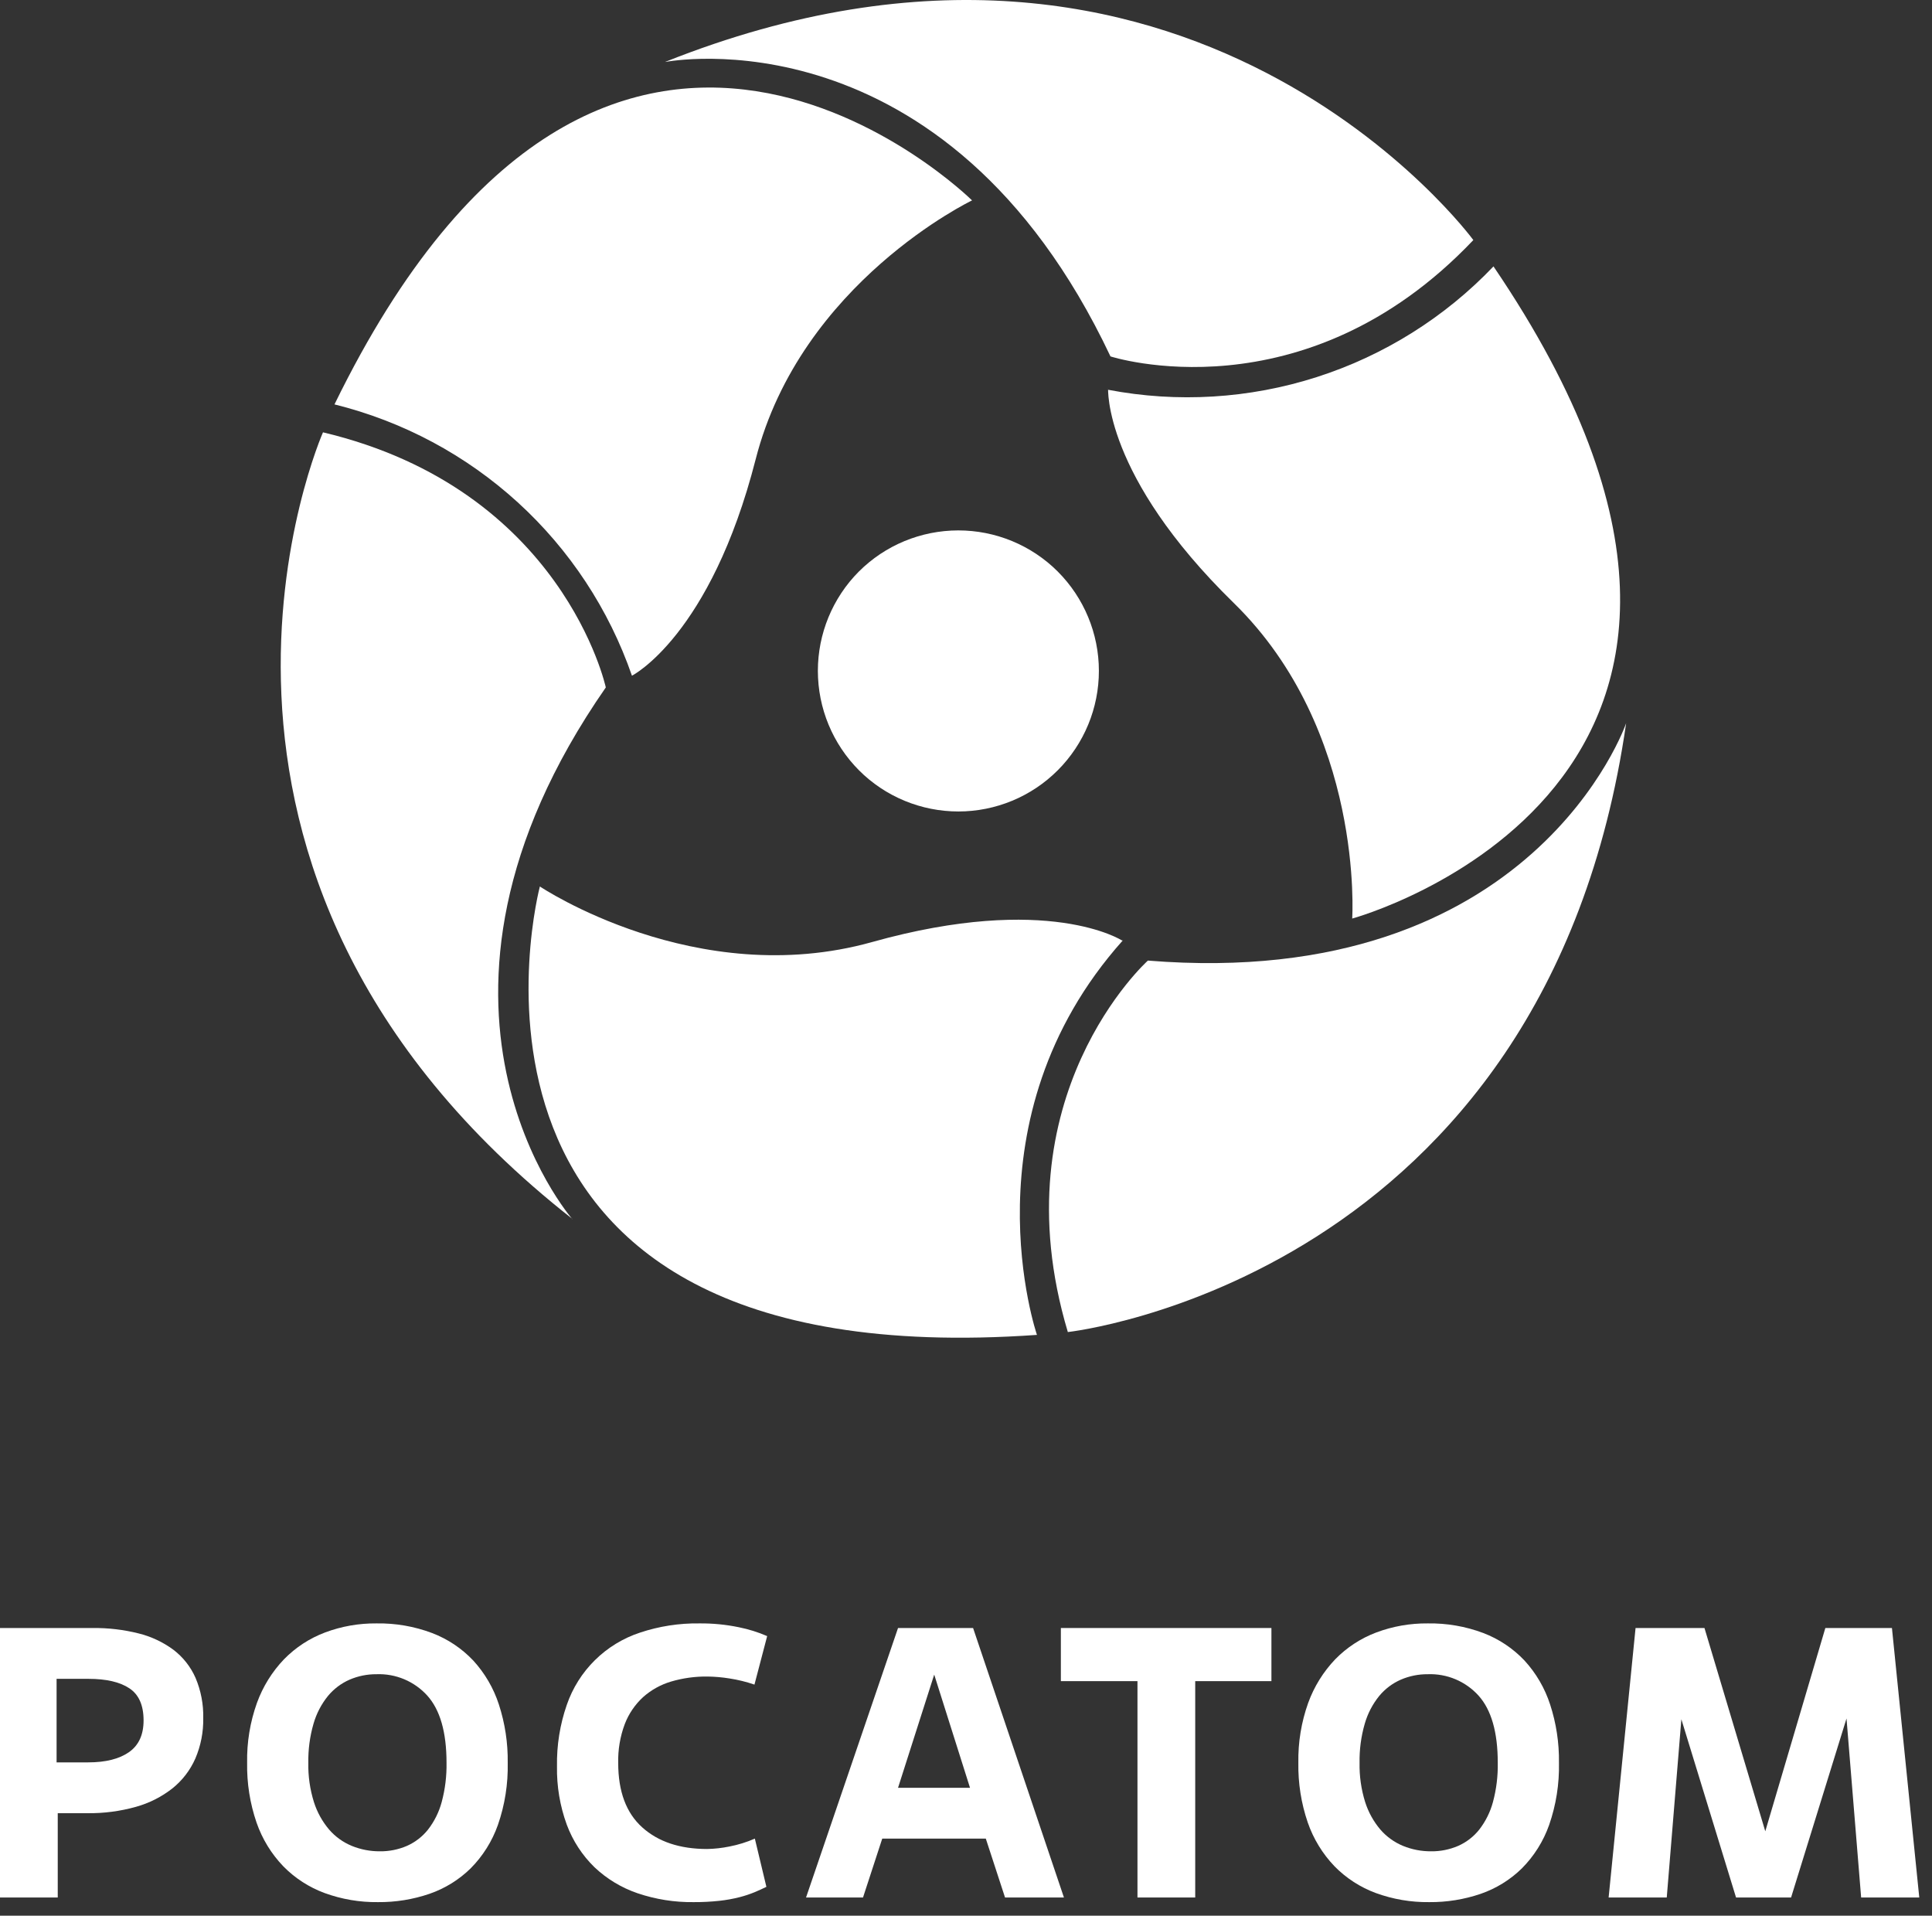 <?xml version="1.0" encoding="UTF-8"?> <svg xmlns="http://www.w3.org/2000/svg" width="117" height="116" viewBox="0 0 117 116" fill="none"><rect x="0" y="0" width="117" height="116" fill="#333333" stroke="none"/> <path d="M3.497 114.897H0V98.579H5.618C6.553 98.569 7.485 98.678 8.392 98.906C9.154 99.094 9.871 99.431 10.502 99.897C11.085 100.341 11.547 100.927 11.842 101.598C12.168 102.368 12.327 103.198 12.308 104.034C12.324 104.875 12.161 105.709 11.83 106.482C11.52 107.187 11.044 107.806 10.443 108.289C9.786 108.804 9.034 109.184 8.229 109.408C7.273 109.675 6.284 109.805 5.292 109.792H3.497V114.897ZM3.427 106.715H5.338C6.395 106.715 7.219 106.509 7.809 106.097C8.4 105.686 8.695 105.045 8.695 104.174C8.695 103.257 8.408 102.608 7.832 102.228C7.258 101.847 6.434 101.657 5.361 101.657H3.427V106.715Z" fill="white"></path> <path d="M22.891 115.177C21.791 115.191 20.697 115.005 19.663 114.629C18.718 114.281 17.862 113.728 17.157 113.009C16.432 112.254 15.88 111.352 15.537 110.363C15.137 109.197 14.944 107.971 14.966 106.739C14.943 105.504 15.145 104.276 15.56 103.114C15.918 102.127 16.477 101.226 17.203 100.468C17.903 99.753 18.75 99.2 19.686 98.848C20.681 98.475 21.736 98.29 22.798 98.3C23.948 98.281 25.09 98.478 26.166 98.883C27.112 99.244 27.965 99.813 28.661 100.549C29.361 101.314 29.89 102.22 30.211 103.207C30.582 104.347 30.764 105.54 30.747 106.739C30.774 108.019 30.573 109.294 30.153 110.503C29.803 111.493 29.238 112.393 28.498 113.137C27.791 113.829 26.939 114.354 26.003 114.676C25.002 115.017 23.95 115.187 22.891 115.177ZM23.008 112.1C23.569 112.106 24.124 111.995 24.64 111.773C25.141 111.552 25.581 111.212 25.922 110.783C26.305 110.288 26.587 109.721 26.749 109.116C26.957 108.341 27.055 107.541 27.041 106.739C27.041 104.889 26.652 103.533 25.875 102.67C25.488 102.243 25.012 101.906 24.48 101.682C23.949 101.459 23.374 101.354 22.798 101.377C22.241 101.373 21.69 101.484 21.178 101.703C20.667 101.925 20.216 102.265 19.861 102.694C19.46 103.189 19.163 103.76 18.987 104.372C18.764 105.141 18.658 105.939 18.672 106.739C18.655 107.544 18.77 108.347 19.01 109.116C19.203 109.727 19.516 110.294 19.931 110.783C20.305 111.216 20.776 111.555 21.306 111.773C21.846 111.993 22.425 112.104 23.008 112.1Z" fill="white"></path> <path d="M46.412 114.251C46.194 114.359 45.957 114.467 45.701 114.575C45.405 114.696 45.102 114.797 44.792 114.876C44.394 114.978 43.989 115.051 43.58 115.096C43.057 115.153 42.532 115.18 42.006 115.177C40.853 115.192 39.706 115.01 38.614 114.641C37.641 114.31 36.751 113.774 36.004 113.067C35.26 112.344 34.687 111.464 34.325 110.492C33.91 109.357 33.709 108.156 33.731 106.948C33.709 105.684 33.91 104.425 34.325 103.23C34.677 102.209 35.259 101.284 36.028 100.525C36.796 99.767 37.729 99.197 38.754 98.859C39.915 98.471 41.133 98.282 42.356 98.3C43.159 98.292 43.96 98.37 44.746 98.533C45.334 98.651 45.908 98.83 46.459 99.069L45.689 102.006C45.196 101.836 44.689 101.712 44.174 101.633C43.735 101.562 43.291 101.523 42.845 101.517C42.1 101.508 41.358 101.61 40.643 101.82C40.013 102.006 39.431 102.329 38.941 102.767C38.45 103.219 38.071 103.779 37.833 104.402C37.554 105.152 37.419 105.949 37.438 106.75C37.438 108.479 37.923 109.78 38.895 110.652C39.865 111.524 41.174 111.96 42.822 111.96C43.276 111.952 43.729 111.901 44.174 111.809C44.703 111.707 45.219 111.547 45.713 111.331L46.412 114.251Z" fill="white"></path> <path d="M59.699 111.331H53.428L52.263 114.897H48.813L54.384 98.579H58.929L64.431 114.897H60.864L59.699 111.331ZM54.384 108.254H58.743L56.575 101.4L54.384 108.254Z" fill="white"></path> <path d="M72.381 114.897H68.884V101.796H64.245V98.579H76.996V101.796H72.381V114.897Z" fill="white"></path> <path d="M86.553 115.177C85.453 115.191 84.359 115.005 83.325 114.629C82.38 114.281 81.524 113.728 80.819 113.009C80.095 112.254 79.542 111.352 79.199 110.363C78.799 109.197 78.606 107.971 78.627 106.739C78.605 105.504 78.807 104.276 79.222 103.114C79.58 102.127 80.14 101.226 80.865 100.468C81.565 99.753 82.412 99.2 83.348 98.848C84.343 98.475 85.398 98.29 86.46 98.3C87.61 98.281 88.753 98.478 89.829 98.883C90.775 99.244 91.627 99.813 92.323 100.549C93.024 101.314 93.552 102.22 93.873 103.207C94.245 104.346 94.426 105.54 94.409 106.739C94.436 108.019 94.235 109.293 93.815 110.503C93.466 111.493 92.9 112.393 92.16 113.137C91.453 113.829 90.601 114.354 89.666 114.676C88.664 115.017 87.612 115.187 86.553 115.177ZM86.67 112.1C87.231 112.106 87.787 111.995 88.302 111.773C88.803 111.553 89.244 111.212 89.584 110.783C89.967 110.288 90.249 109.721 90.412 109.116C90.62 108.341 90.718 107.541 90.703 106.739C90.703 104.889 90.314 103.533 89.537 102.67C89.15 102.243 88.674 101.906 88.142 101.682C87.611 101.459 87.037 101.354 86.46 101.377C85.903 101.373 85.352 101.484 84.84 101.703C84.329 101.925 83.878 102.265 83.523 102.694C83.122 103.189 82.825 103.76 82.649 104.372C82.426 105.141 82.32 105.939 82.334 106.739C82.318 107.544 82.432 108.347 82.672 109.116C82.866 109.727 83.179 110.294 83.593 110.783C83.968 111.216 84.439 111.555 84.968 111.773C85.508 111.994 86.087 112.104 86.67 112.1Z" fill="white"></path> <path d="M116.229 114.897H112.709L111.823 104.057L108.466 114.897H105.133L101.822 104.104L100.937 114.897H97.417L99.048 98.579H103.221L106.904 110.888L110.541 98.579H114.574L116.229 114.897Z" fill="white"></path> <path d="M64.349 46.334C63.6 47.163 62.695 47.836 61.685 48.315C60.674 48.794 59.579 49.07 58.461 49.126C57.344 49.181 56.226 49.016 55.173 48.64C54.12 48.264 53.151 47.684 52.324 46.934C50.653 45.414 49.653 43.299 49.54 41.047C49.427 38.796 50.211 36.591 51.722 34.913C52.471 34.086 53.377 33.414 54.387 32.936C55.398 32.458 56.493 32.184 57.609 32.128C58.726 32.072 59.843 32.236 60.896 32.611C61.949 32.986 62.918 33.565 63.747 34.313C65.421 35.83 66.424 37.947 66.537 40.199C66.65 42.452 65.863 44.658 64.349 46.334Z" fill="white"></path> <path d="M38.27 40.915C38.27 40.915 43.023 38.514 45.764 27.805C48.505 17.095 58.867 12.135 58.867 12.135C58.867 12.135 36.892 -9.615 20.256 24.487C24.394 25.511 28.21 27.55 31.356 30.419C34.502 33.289 36.879 36.897 38.27 40.915Z" fill="white"></path> <path d="M40.315 3.748C40.315 3.748 57.252 0.431 67.249 21.581C67.249 21.581 78.941 25.372 89.224 14.536C89.224 14.536 72.034 -8.905 40.283 3.748" fill="white"></path> <path d="M67.946 56.947C67.946 56.947 63.478 54.057 52.815 57.042C42.153 60.028 32.694 53.678 32.694 53.678C32.694 53.678 24.772 83.516 62.797 80.83C62.797 80.83 58.313 67.783 67.993 56.947" fill="white"></path> <path d="M34.659 73.817C34.659 73.817 23.315 60.865 36.687 41.626C36.687 41.626 34.105 29.637 19.56 26.178C19.56 26.178 7.804 52.746 34.675 73.817" fill="white"></path> <path d="M67.106 23.492C67.106 23.492 66.789 28.767 74.711 36.507C82.633 44.247 81.888 55.62 81.888 55.62C81.888 55.62 111.753 47.501 90.444 16.131C87.492 19.225 83.809 21.53 79.731 22.836C75.654 24.141 71.312 24.405 67.106 23.602" fill="white"></path> <path d="M98.477 43.791C98.477 43.791 92.9 60.06 69.515 58.165C69.515 58.165 60.389 66.363 64.667 80.658C64.667 80.658 93.613 77.499 98.477 43.791Z" fill="white"></path> </svg> 